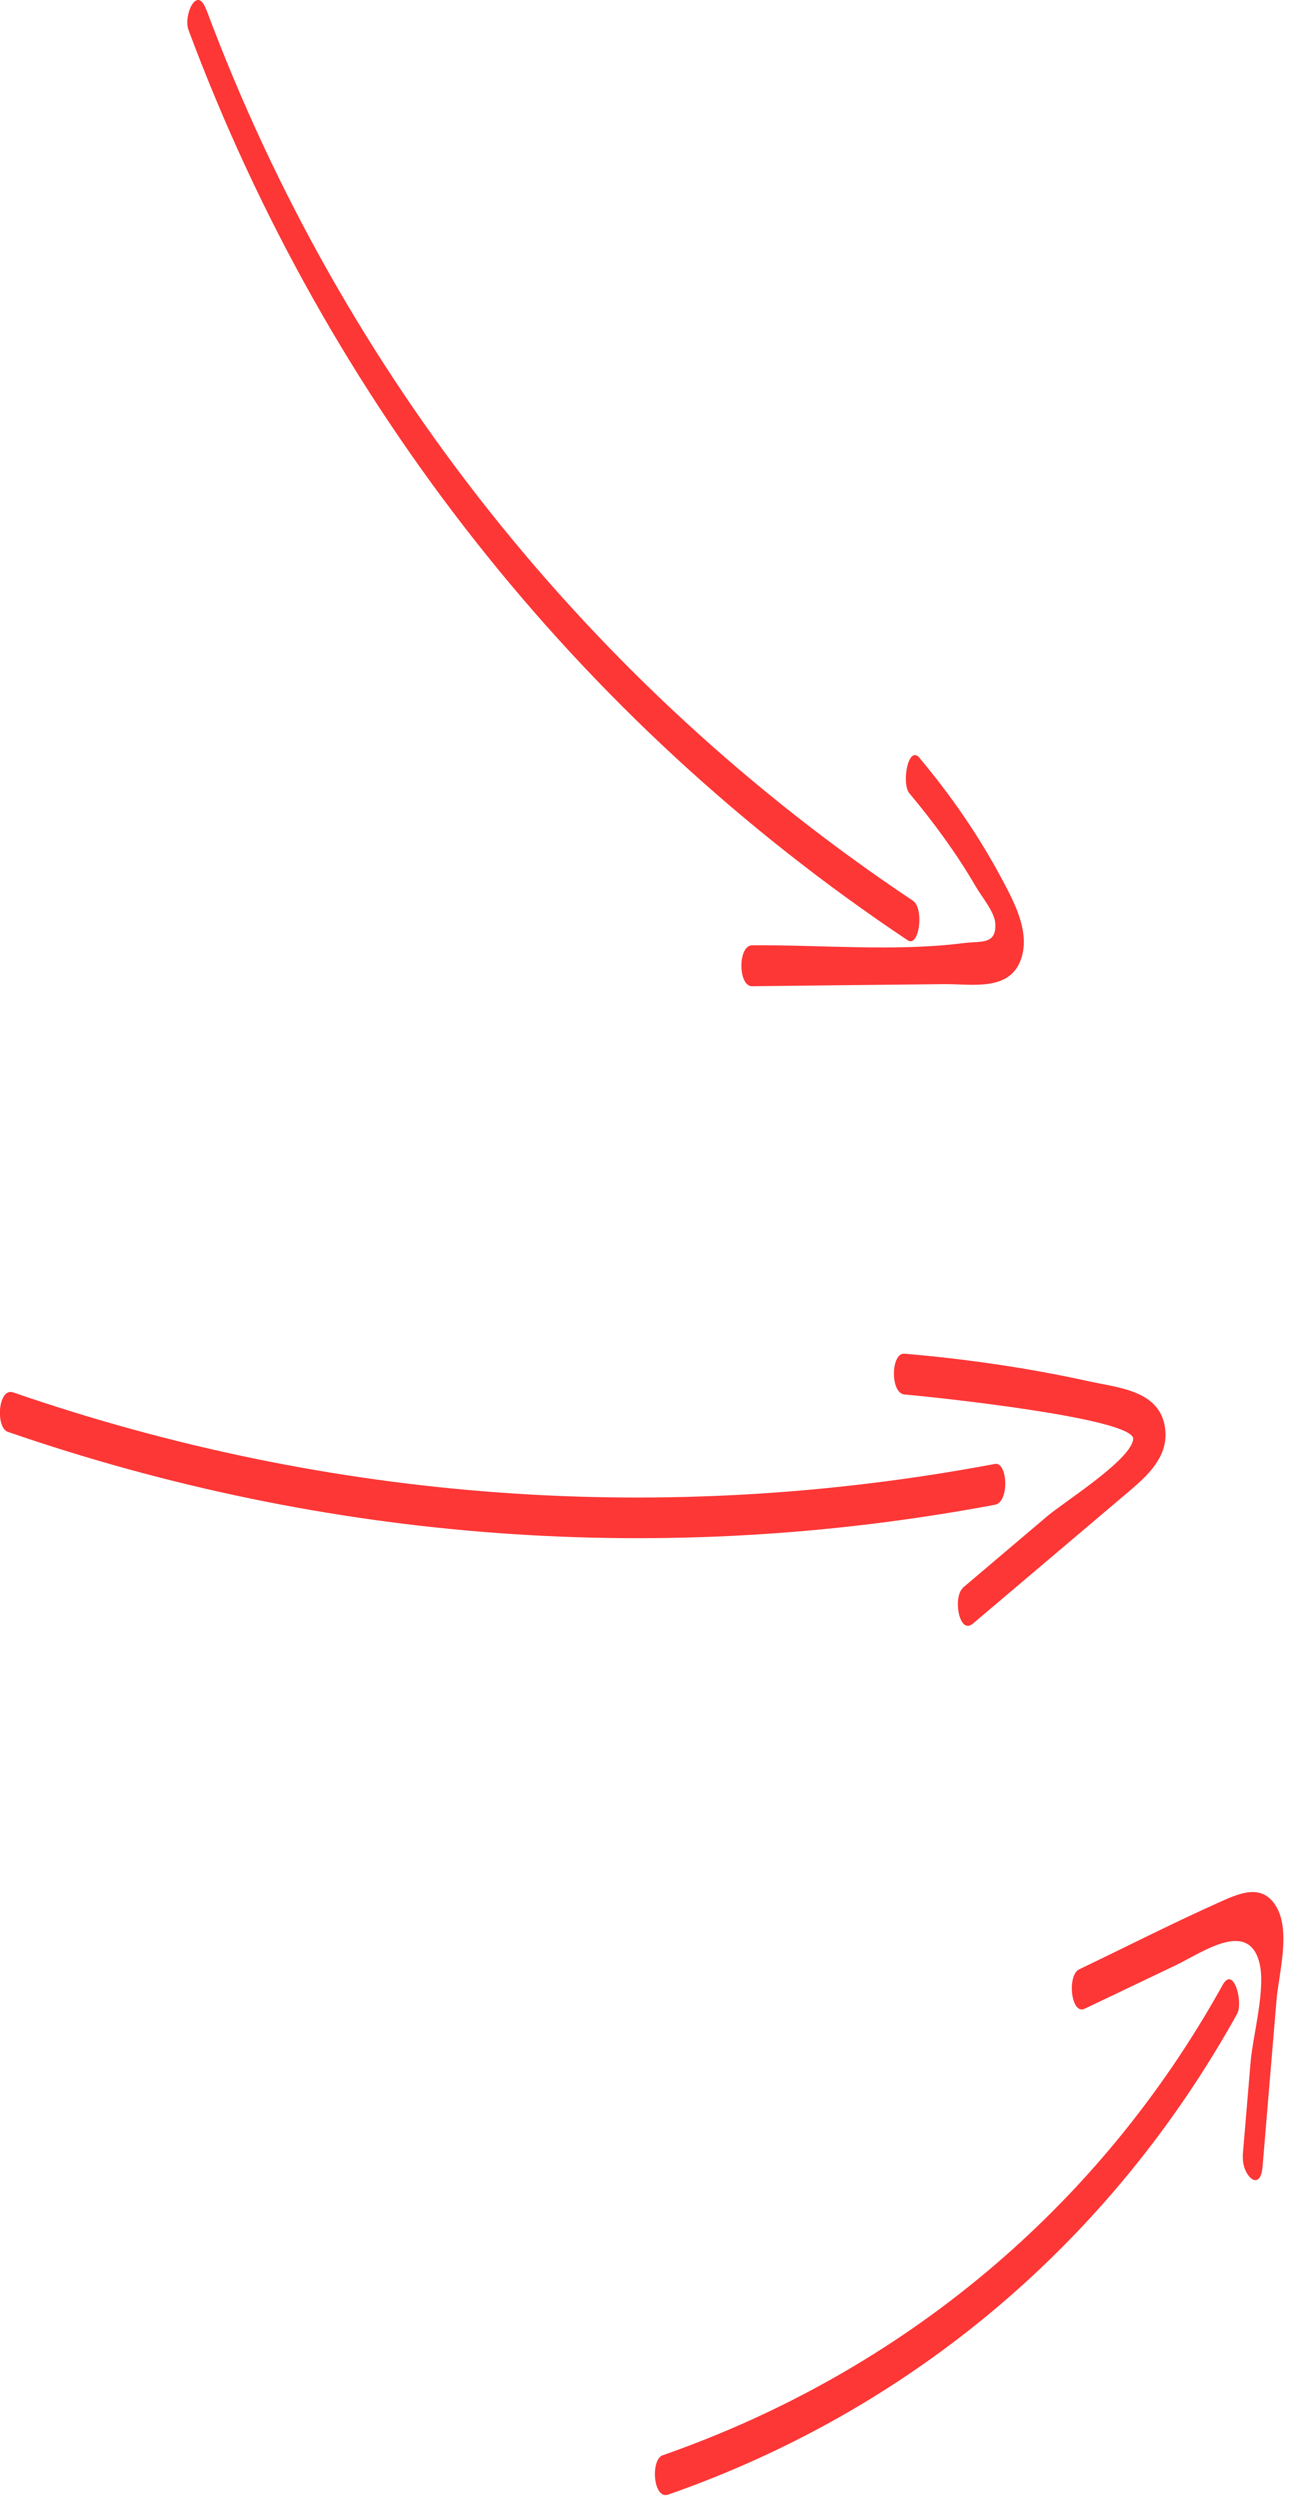 <svg id="hero-arrows_svg__a" xmlns="http://www.w3.org/2000/svg" width="111" height="215" viewBox="0 0 111 215"><path d="M17.75.81C29.46 32.2 50.7 58.88 78.56 77.46c.98.67.54 4.08-.47 3.39-28.47-19-49.92-46.23-61.87-78.27-.46-1.23.72-3.92 1.51-1.78h.02z" fill="#FD3636"/><path d="M79.13 65.19c2.71 3.23 5.11 6.7 7.1 10.44 1.04 1.95 2.43 4.52 1.63 6.84-.97 2.81-4.2 2.14-6.59 2.16-5.52.05-11.04.12-16.56.18-1.21 0-1.23-3.5 0-3.52 5.94-.05 12.32.56 18.21-.19 1.53-.19 2.83.16 2.72-1.7-.05-.97-1.2-2.32-1.7-3.2-1.65-2.83-3.59-5.47-5.69-7.98-.7-.84-.11-4.22.88-3.04v.02zM1.14 119.74c27.31 9.42 56.1 11.49 84.47 6.15 1.09-.21 1.28 3.27 0 3.51-28.54 5.36-57.49 3.2-84.94-6.27-1.07-.37-.84-3.85.47-3.39z" fill="#FD3636"/><path d="M82.8 136.58l7.28-6.17c1.51-1.28 7.19-4.83 7.43-6.64.25-1.81-17.36-3.66-19.68-3.85-1.25-.11-1.18-3.62 0-3.51 5.36.46 10.69 1.23 15.94 2.39 2.41.53 5.78.76 6.42 3.66.63 2.9-1.79 4.73-3.74 6.38l-12.72 10.77c-1.23 1.05-1.74-2.32-.88-3.04l-.04.02zm-25.78 74.56c20.63-7.21 37.56-21.3 48.18-40.44.95-1.72 1.79 1.49 1.25 2.48-10.81 19.47-27.89 33.99-48.95 41.34-1.3.46-1.55-3.01-.47-3.39v.02z" fill="#FD3636"/><path d="M106.93 185.39l.67-7.96c.19-2.39 1.37-6.49.74-8.75-1-3.57-4.83-.81-7.17.32l-7.84 3.74c-1.18.56-1.53-2.88-.47-3.39 4.04-1.93 8.03-3.97 12.13-5.8 1.79-.81 3.67-1.58 4.85.44 1.23 2.15.19 5.76 0 8l-1.2 14.32c-.19 2.35-1.83.7-1.69-.93l-.02.02z" fill="#FD3636"/></svg>